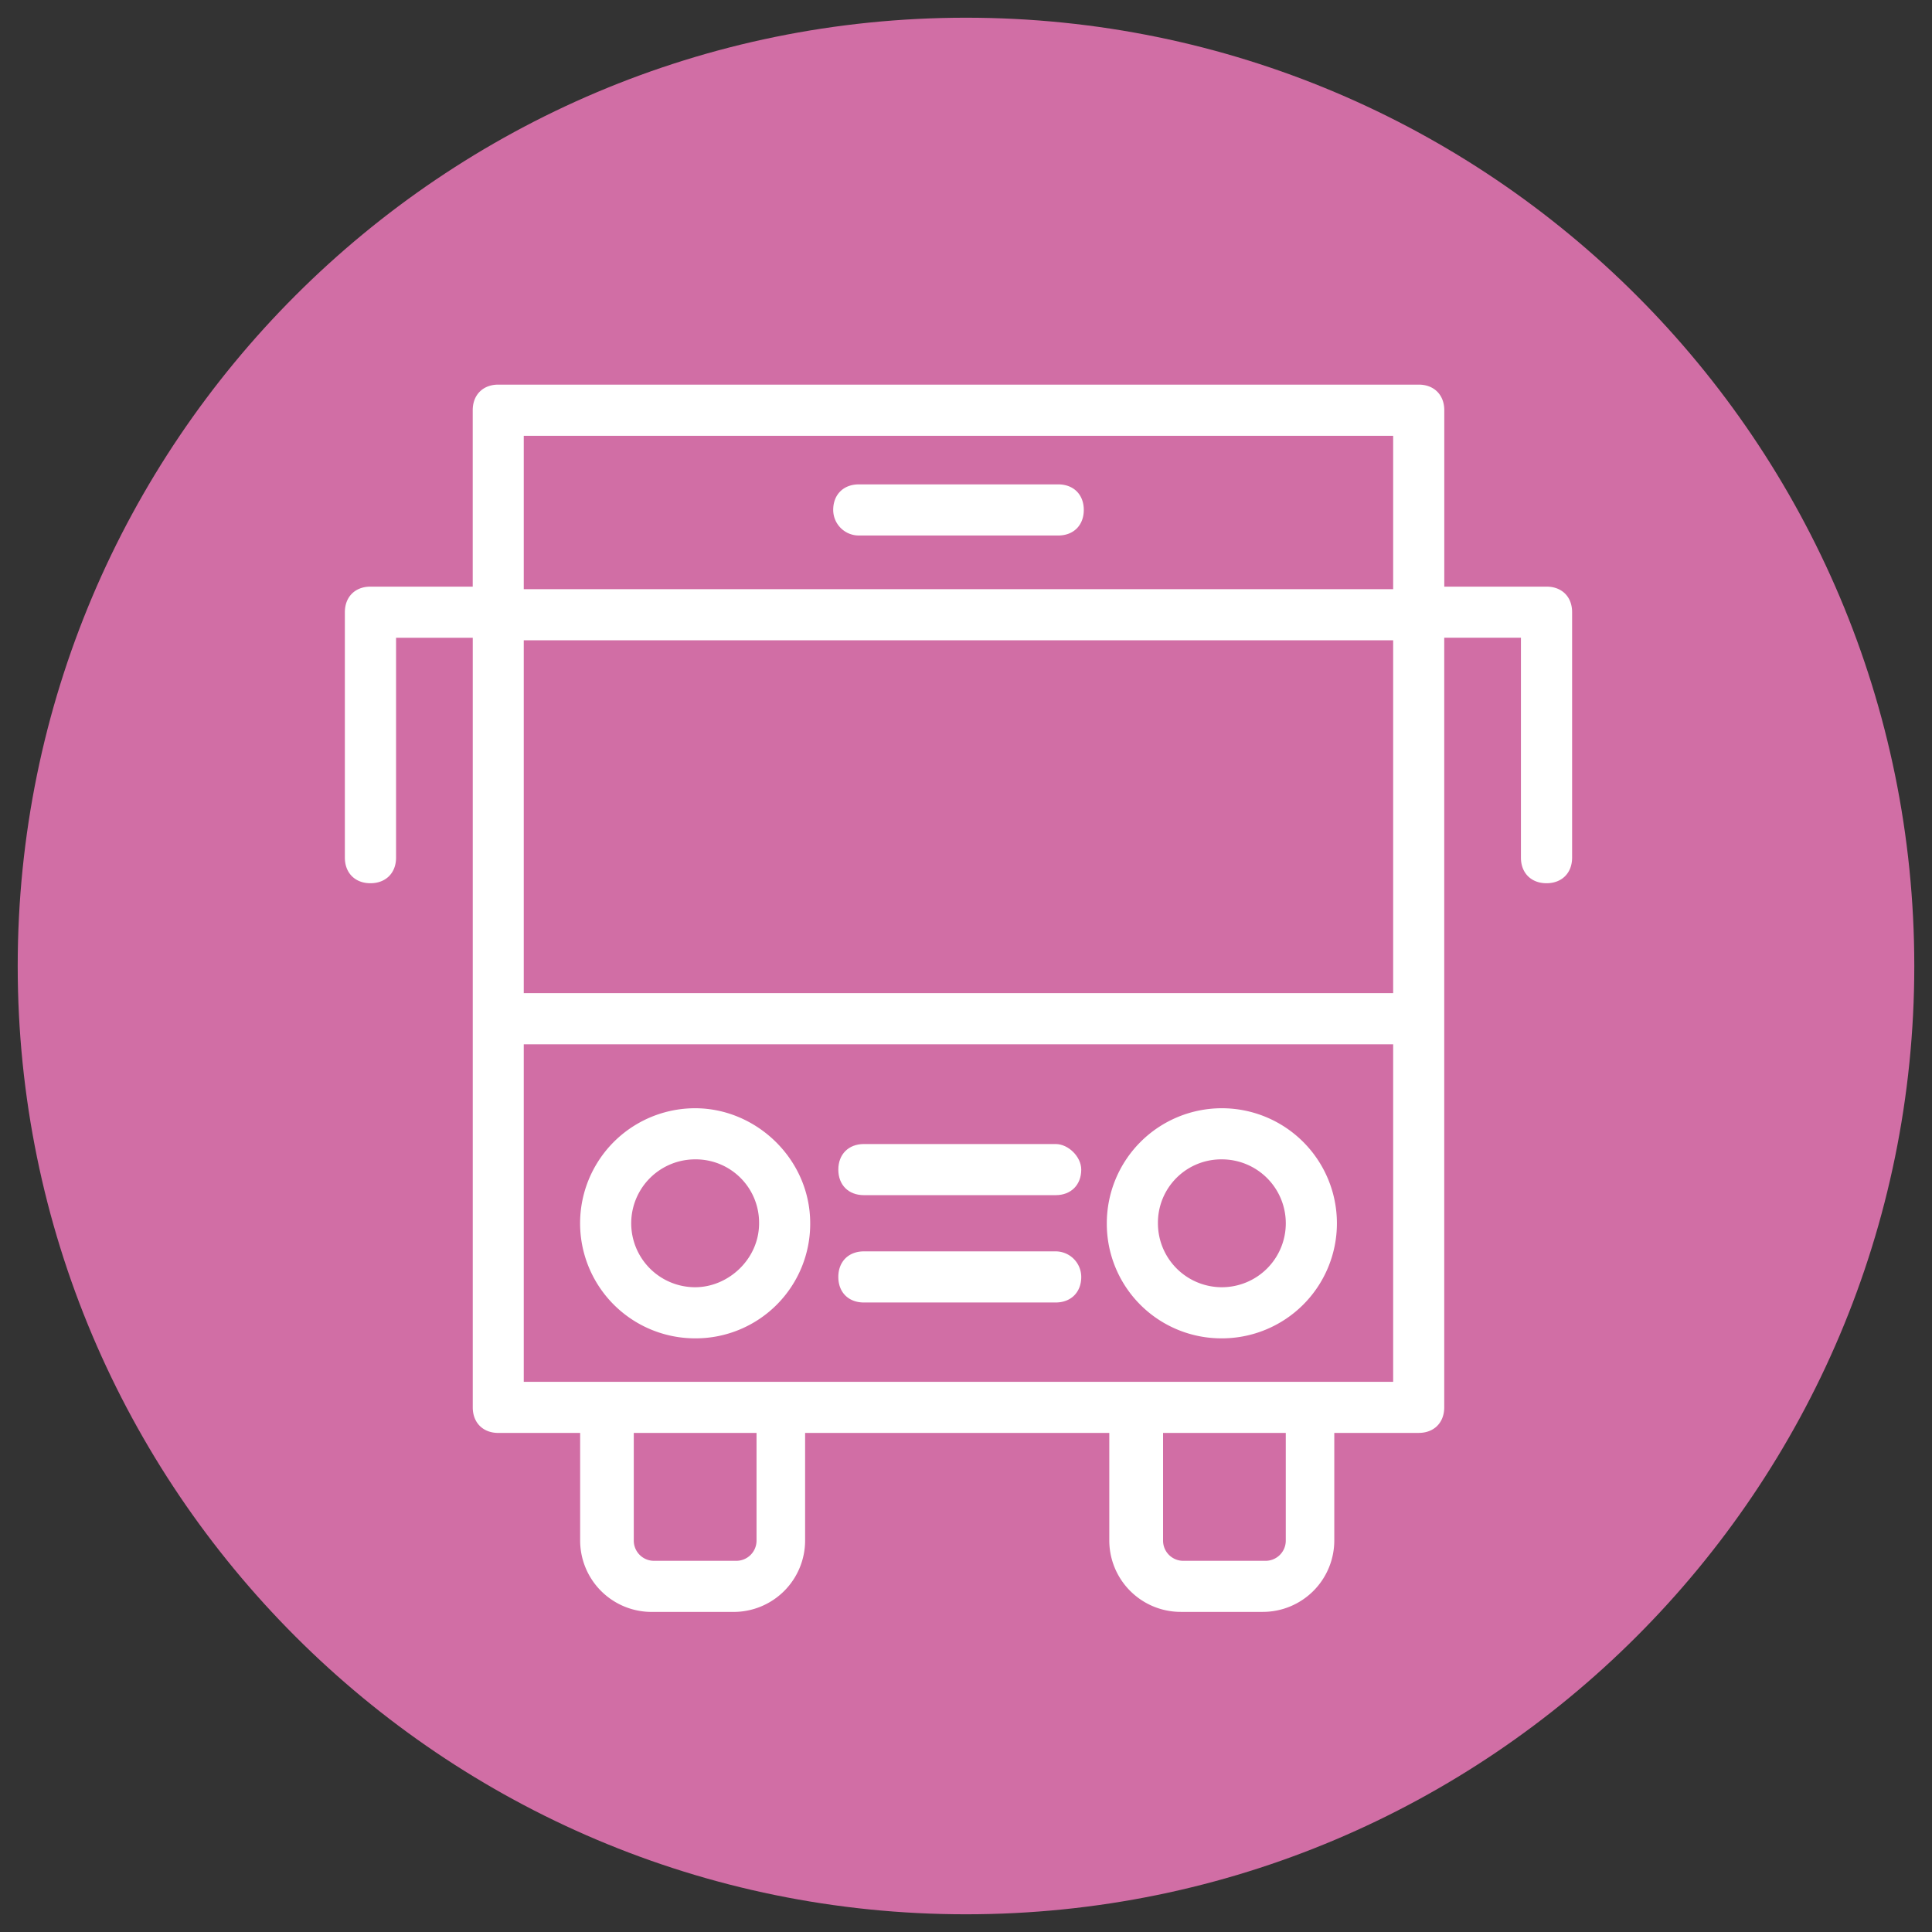 <svg id="Capa_1" data-name="Capa 1" xmlns="http://www.w3.org/2000/svg" viewBox="0 0 1200 1200"><rect x="0" y="0" width="1200" height="1200" fill="#333333" stroke="none"/><defs><style>.cls-1{fill:#d16ea5;}.cls-2{fill:#fff;}</style></defs><title>41-ideal escuelas</title><path class="cls-1" d="M600,1189c325.29,0,589-263.71,589-589S925.29,11,600,11,11,274.71,11,600s263.71,589,589,589"/><path class="cls-2" d="M431.77,831.27a71.15,71.15,0,0,0,71.46-71.46c0-39.71-33.34-71.46-71.46-71.46a71.46,71.46,0,1,0,0,142.92Zm0-111.17a39.33,39.33,0,0,1,39.71,39.71c0,22.23-19.06,39.71-39.71,39.71a39.71,39.71,0,0,1,0-79.42Z"/><path class="cls-2" d="M758.92,831.27a71.46,71.46,0,1,0-71.46-71.46A71.15,71.15,0,0,0,758.92,831.27Zm0-111.17a39.71,39.71,0,1,1-39.71,39.71A39.33,39.33,0,0,1,758.92,720.1Z"/><path class="cls-2" d="M536.59,742.33h119.1c9.52,0,15.89-6.35,15.89-15.86,0-8-8-15.89-15.89-15.89H536.59c-9.54,0-15.89,6.35-15.89,15.89S527,742.33,536.59,742.33Z"/><path class="cls-2" d="M536.59,809h119.1c9.52,0,15.89-6.35,15.89-15.86a15.92,15.92,0,0,0-15.89-15.89H536.59c-9.54,0-15.89,6.35-15.89,15.89S527,809,536.59,809Z"/><path class="cls-2" d="M960.6,364.37H897.07V254.79c0-9.52-6.35-15.89-15.86-15.89H309.48c-9.52,0-15.86,6.37-15.86,15.89V364.37H230.09c-9.52,0-15.89,6.35-15.89,15.89V532.7c0,9.54,6.37,15.89,15.89,15.89S246,542.24,246,532.7V396.13h47.64v478c0,9.54,6.35,15.89,15.86,15.89h50.84v66.7a44.39,44.39,0,0,0,44.47,44.47H455.6a44.39,44.39,0,0,0,44.47-44.47V890H689v66.7a44.39,44.39,0,0,0,44.47,44.47h50.81a44.39,44.39,0,0,0,44.47-44.47V890h52.43c9.52,0,15.86-6.35,15.86-15.89v-478h47.64V532.7c0,9.54,6.37,15.89,15.89,15.89s15.89-6.35,15.89-15.89V380.26C976.49,370.72,970.12,364.37,960.6,364.37ZM469.9,956.73a12.56,12.56,0,0,1-12.72,12.72H406.37a12.54,12.54,0,0,1-12.72-12.72V890H469.9Zm328.72,0a12.54,12.54,0,0,1-12.72,12.72H735.09a12.53,12.53,0,0,1-12.69-12.72V890h76.22Zm66.7-98.45h-540V648.65h540Zm0-241.4h-540V397.71h540Zm0-250.92h-540V270.68h540Z"/><path class="cls-2" d="M533.41,332.61H657.27c9.54,0,15.89-6.35,15.89-15.89s-6.35-15.86-15.89-15.86H533.41c-9.52,0-15.89,6.35-15.89,15.86A15.92,15.92,0,0,0,533.41,332.61Z"/></svg>